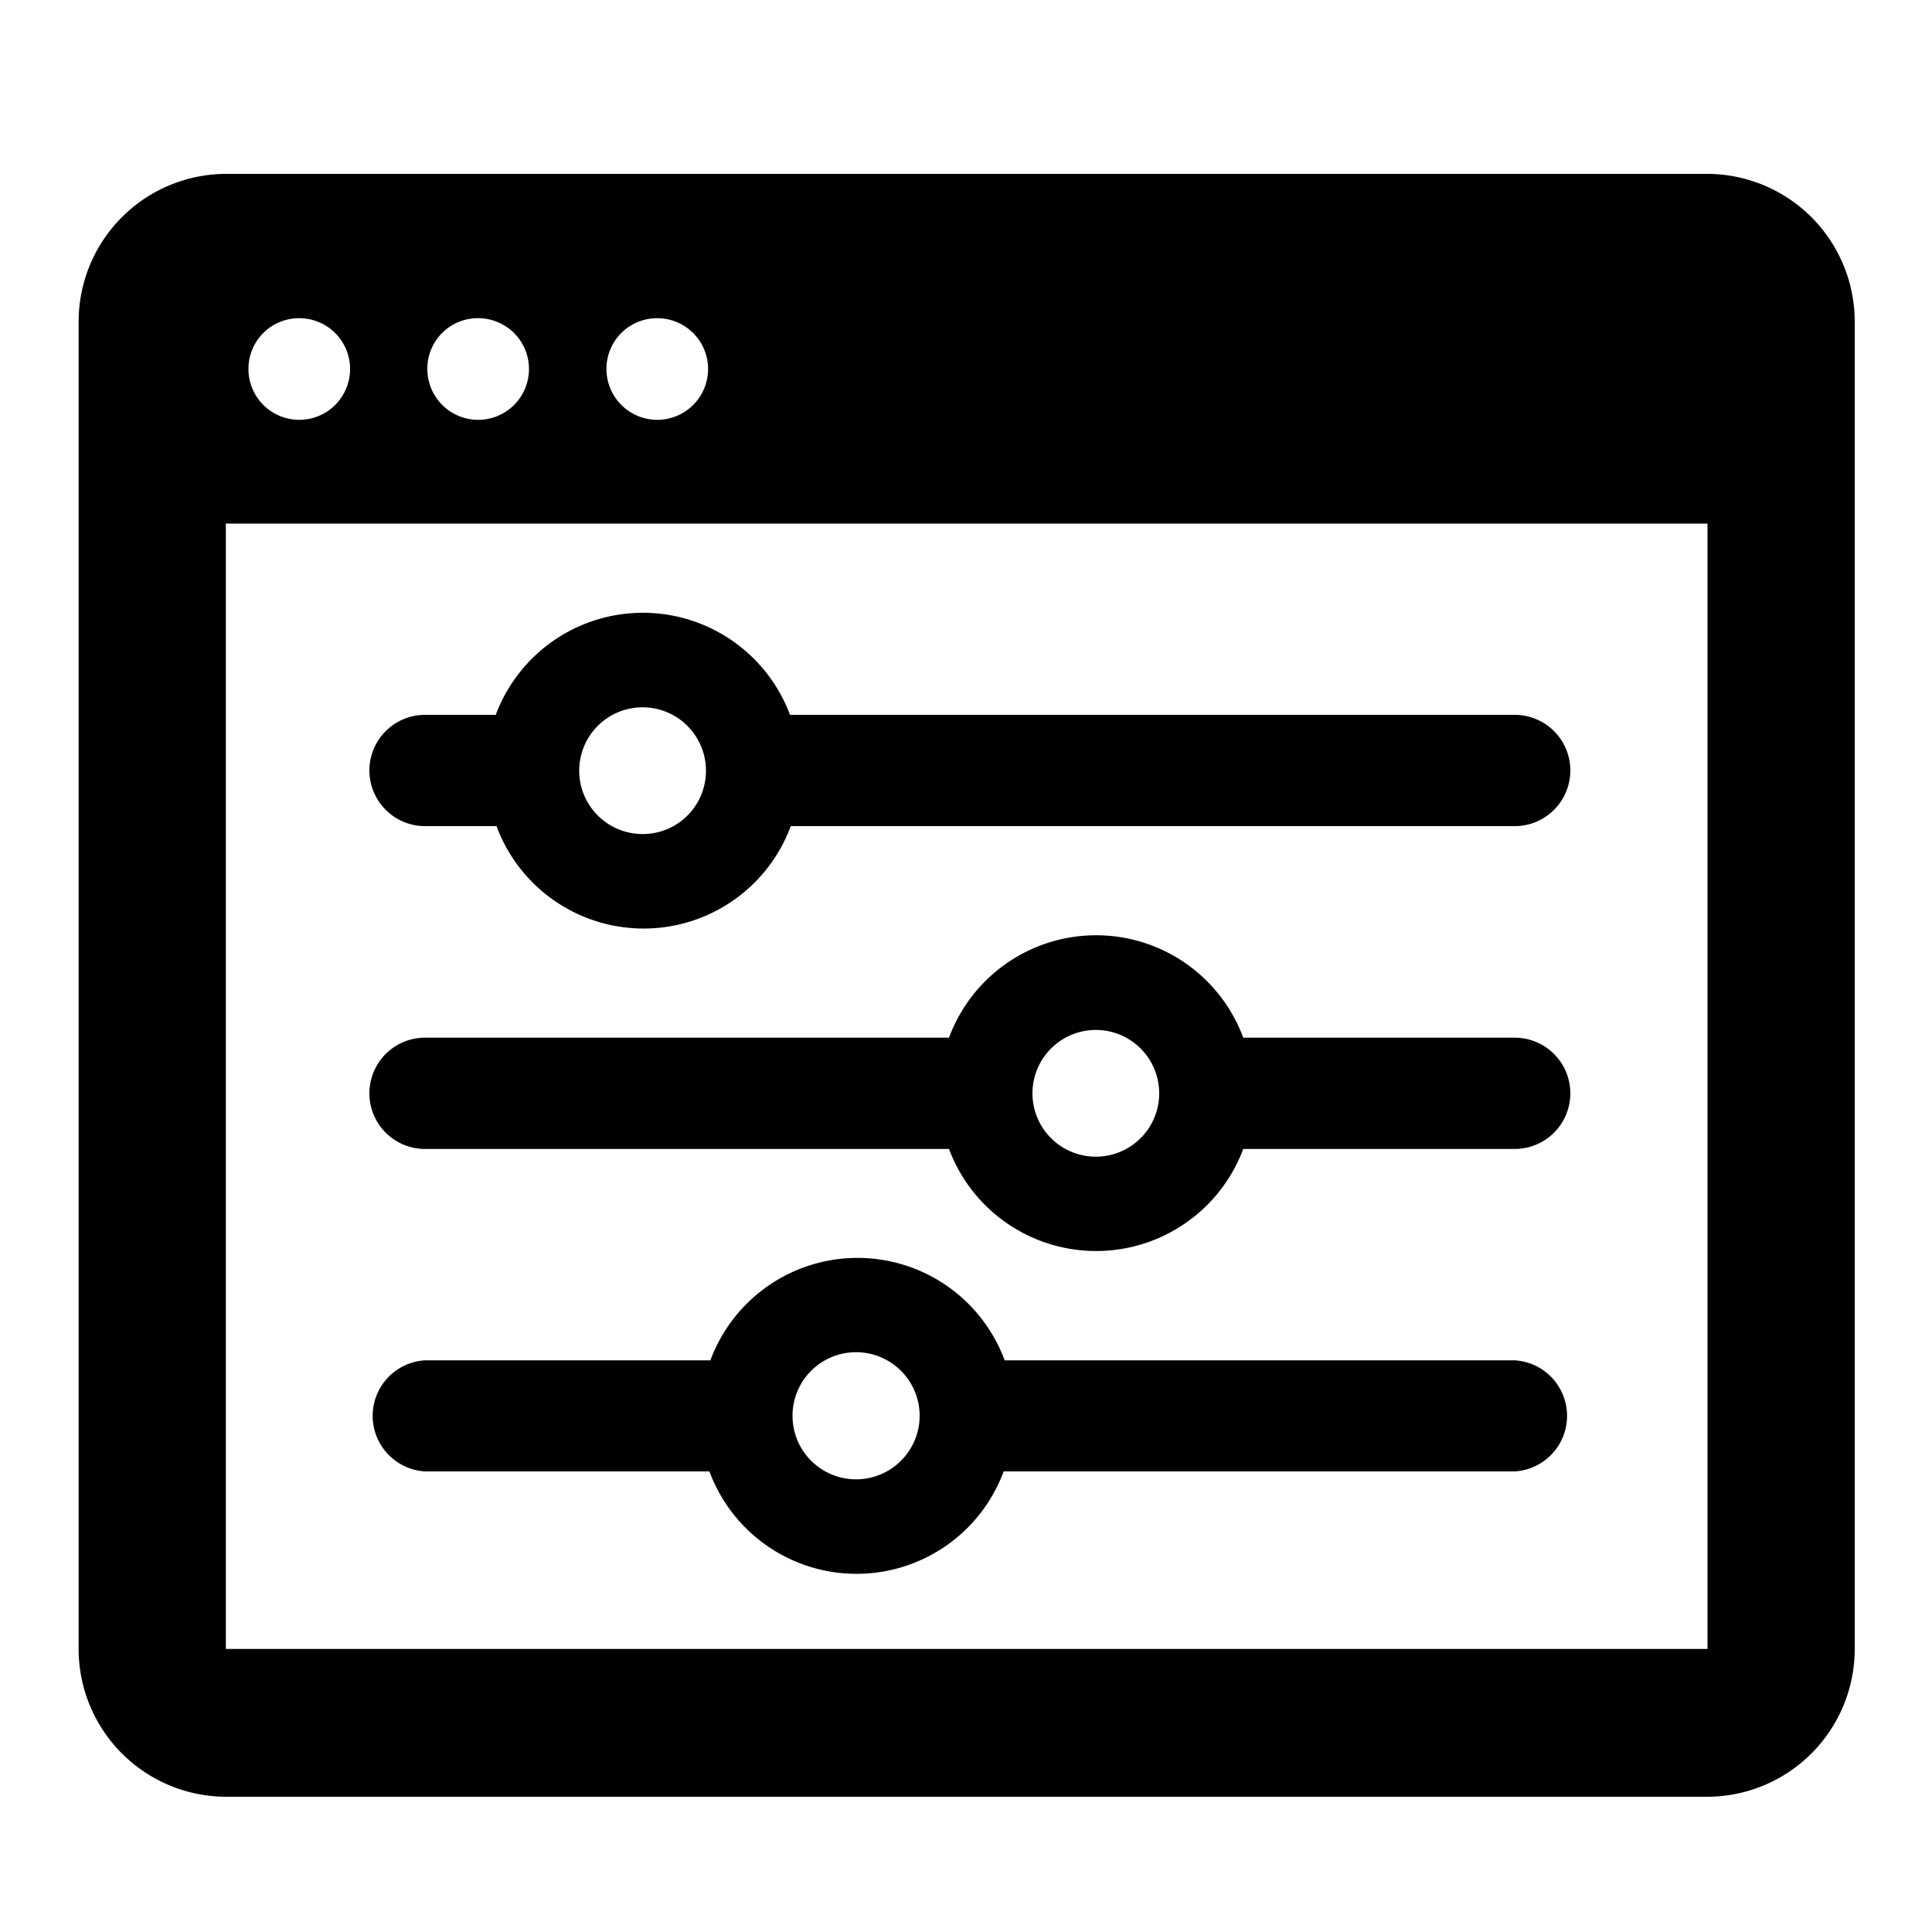 <svg id="レイヤー_1" data-name="レイヤー 1" xmlns="http://www.w3.org/2000/svg" viewBox="0 0 100 100"><title>アプリケーション</title><path d="M88.38,9H11.69a7.65,7.65,0,0,0-7.62,7.67V85.35A7.65,7.65,0,0,0,11.69,93H88.38A7.65,7.65,0,0,0,96,85.35V16.63A7.65,7.65,0,0,0,88.38,9ZM34,16.47a2.63,2.63,0,1,1-2.61,2.63A2.62,2.62,0,0,1,34,16.47Zm-9.26,0a2.63,2.63,0,1,1-2.62,2.63A2.61,2.61,0,0,1,24.74,16.47Zm-9.27,0a2.63,2.63,0,1,1-2.61,2.63A2.62,2.62,0,0,1,15.47,16.47ZM11.69,85.35V27.1H88.38V85.35ZM78.4,70.41H52a8.12,8.12,0,0,0-15.23,0H22a2.88,2.88,0,0,0,0,5.75H36.72a8.12,8.12,0,0,0,15.23,0H78.4a2.88,2.88,0,0,0,0-5.75ZM44.34,76.57a3.29,3.29,0,1,1,3.26-3.28A3.29,3.29,0,0,1,44.34,76.57ZM78.4,37H40.89a8.13,8.13,0,0,0-15.23,0H22a2.88,2.88,0,0,0,0,5.76h3.7a8.12,8.12,0,0,0,15.23,0H78.4a2.88,2.88,0,0,0,0-5.76ZM33.27,43.17a3.28,3.28,0,1,1,3.27-3.28A3.27,3.27,0,0,1,33.27,43.17ZM78.4,53.71H64.35a8.12,8.12,0,0,0-15.23,0H22a2.88,2.88,0,0,0,0,5.76H49.12a8.13,8.13,0,0,0,15.23,0H78.4a2.88,2.88,0,0,0,0-5.76ZM56.74,59.87A3.28,3.28,0,1,1,60,56.59,3.28,3.28,0,0,1,56.74,59.87Z"/></svg>